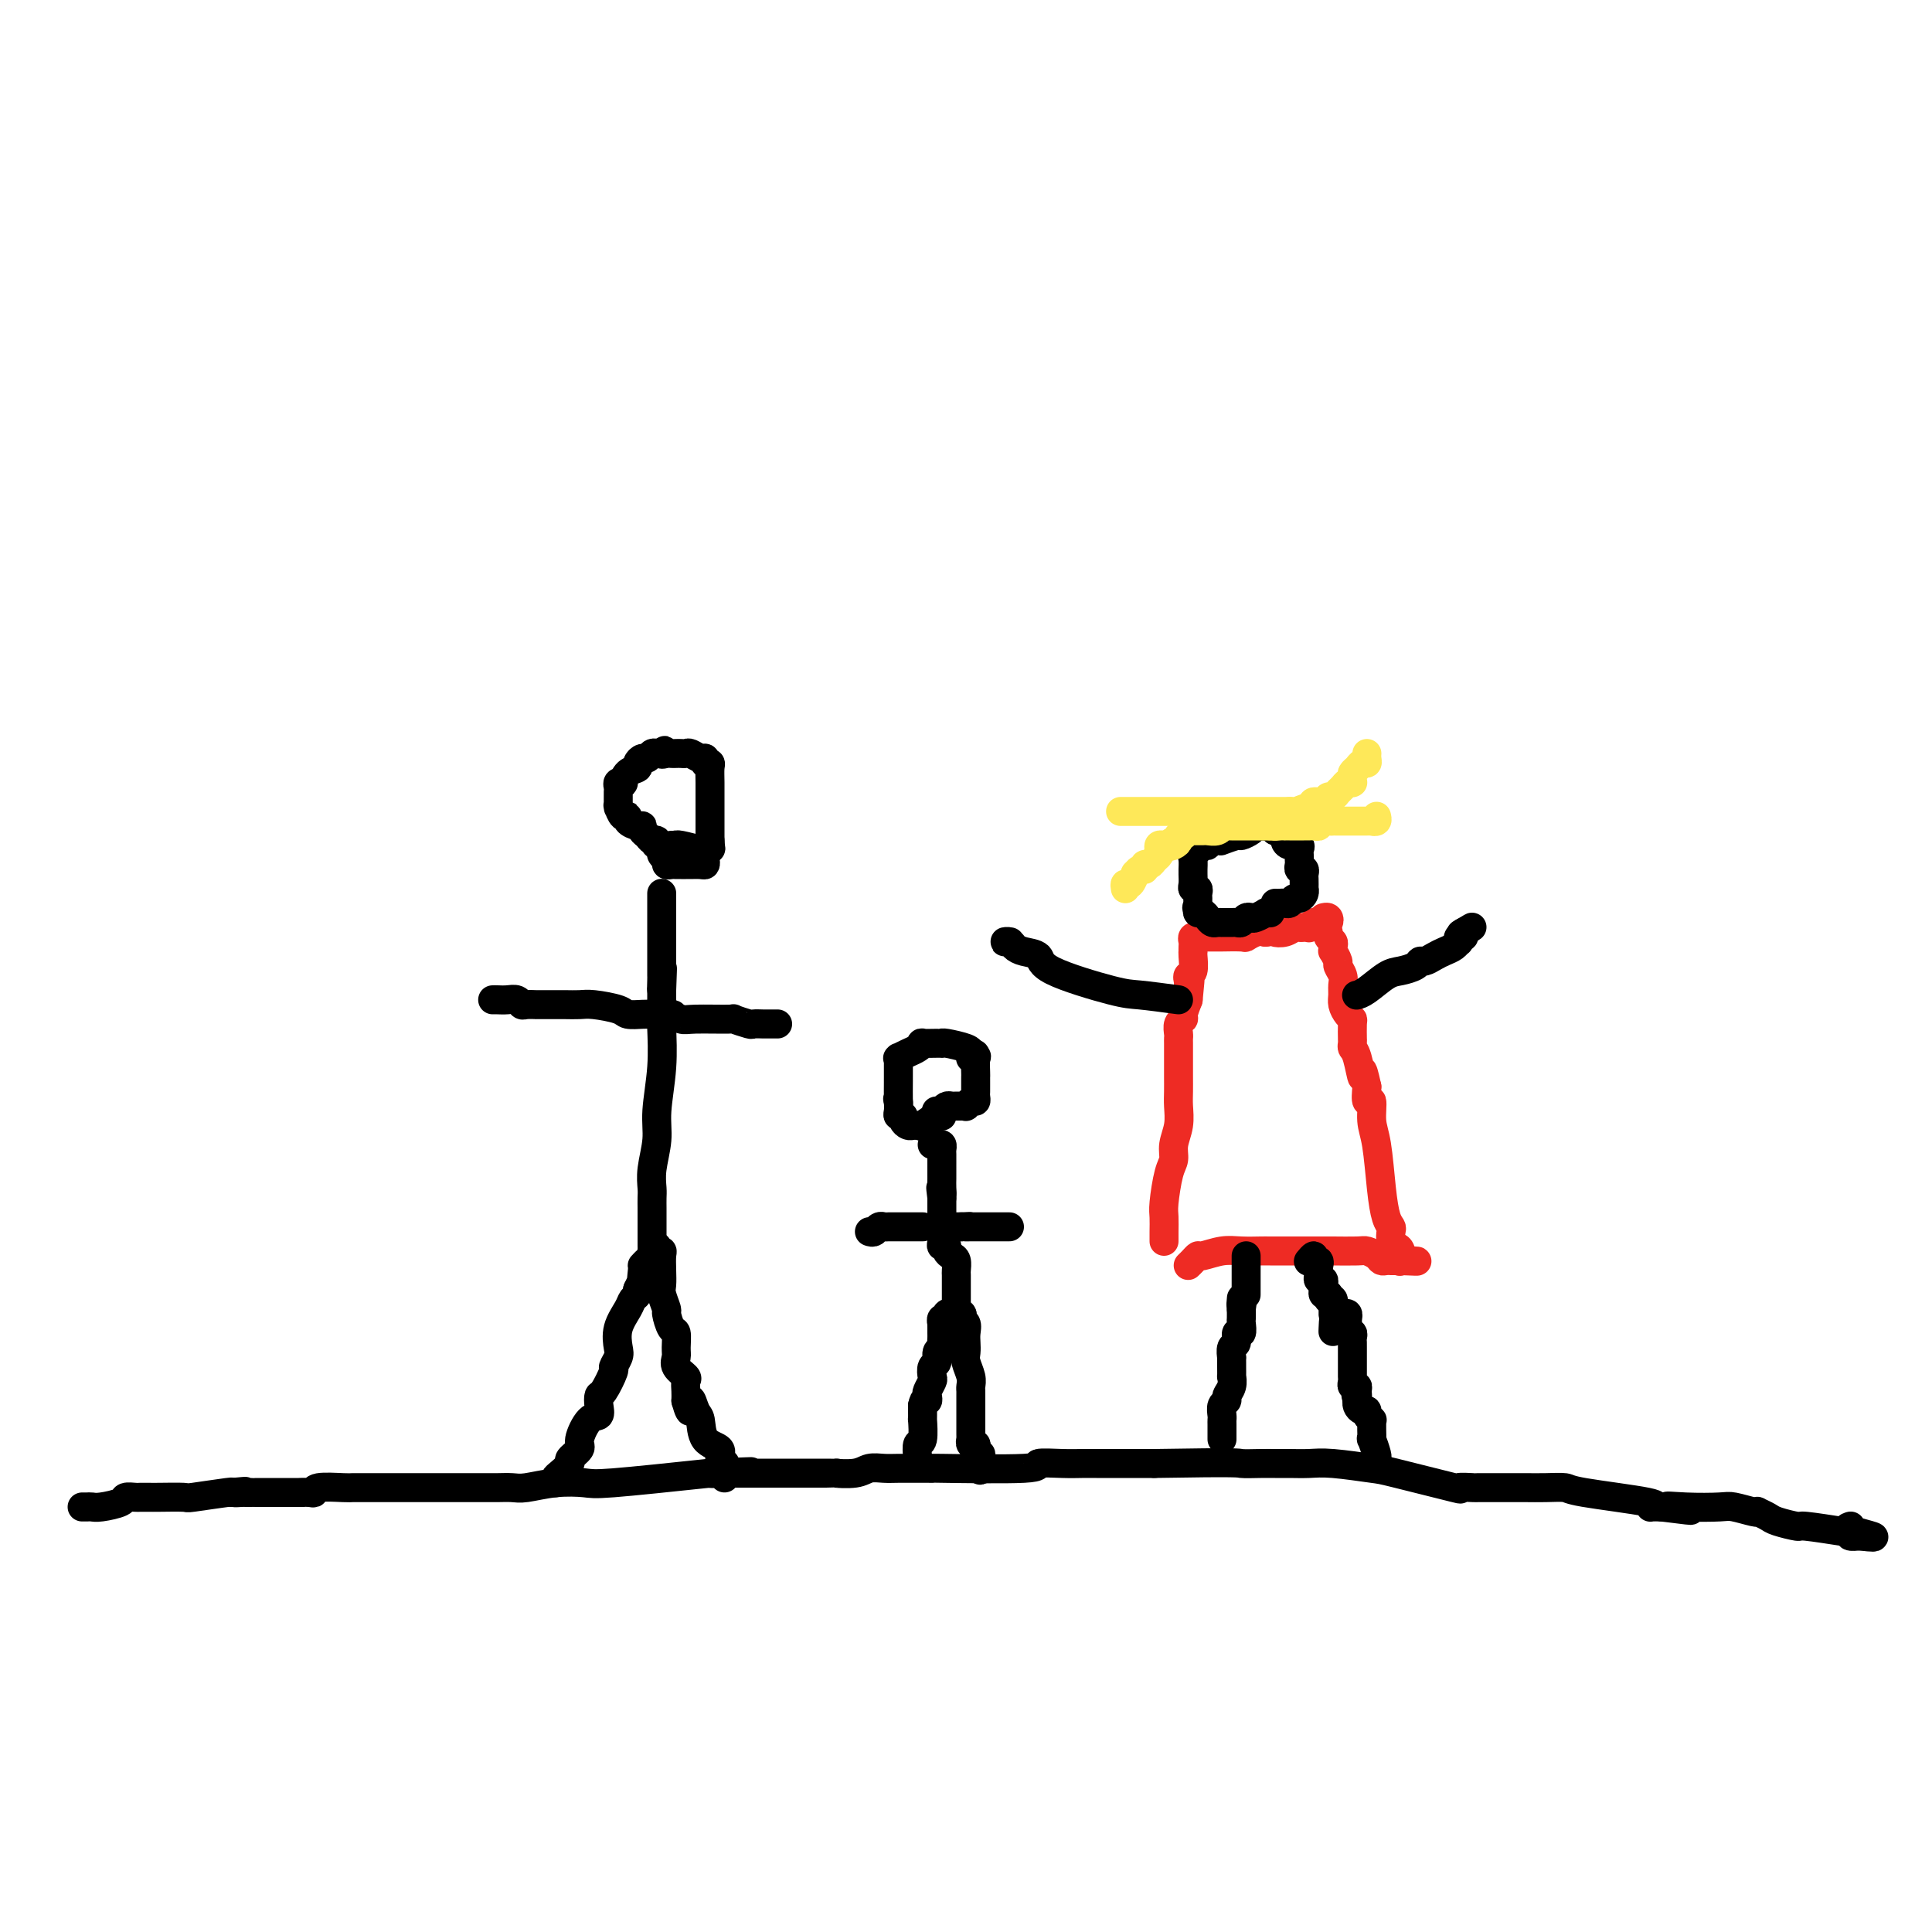 <svg viewBox='0 0 400 400' version='1.1' xmlns='http://www.w3.org/2000/svg' xmlns:xlink='http://www.w3.org/1999/xlink'><g fill='none' stroke='#000000' stroke-width='6' stroke-linecap='round' stroke-linejoin='round'><path d='M17,312c0.339,0.006 0.677,0.012 1,0c0.323,-0.012 0.629,-0.042 1,0c0.371,0.042 0.805,0.155 2,0c1.195,-0.155 3.150,-0.577 4,-1c0.850,-0.423 0.594,-0.845 1,-1c0.406,-0.155 1.472,-0.042 2,0c0.528,0.042 0.517,0.012 1,0c0.483,-0.012 1.461,-0.007 2,0c0.539,0.007 0.638,0.016 2,0c1.362,-0.016 3.986,-0.057 5,0c1.014,0.057 0.416,0.211 2,0c1.584,-0.211 5.350,-0.788 7,-1c1.650,-0.212 1.186,-0.061 1,0c-0.186,0.061 -0.093,0.030 0,0'/><path d='M48,309c4.972,-0.464 1.901,-0.124 1,0c-0.901,0.124 0.367,0.033 1,0c0.633,-0.033 0.629,-0.009 1,0c0.371,0.009 1.115,0.002 1,0c-0.115,-0.002 -1.088,0.000 1,0c2.088,-0.000 7.238,-0.004 9,0c1.762,0.004 0.135,0.015 0,0c-0.135,-0.015 1.220,-0.057 2,0c0.780,0.057 0.983,0.211 1,0c0.017,-0.211 -0.154,-0.789 1,-1c1.154,-0.211 3.631,-0.057 5,0c1.369,0.057 1.629,0.015 2,0c0.371,-0.015 0.855,-0.004 2,0c1.145,0.004 2.953,0.001 3,0c0.047,-0.001 -1.666,-0.001 2,0c3.666,0.001 12.712,0.001 17,0c4.288,-0.001 3.817,-0.004 4,0c0.183,0.004 1.018,0.015 2,0c0.982,-0.015 2.109,-0.055 3,0c0.891,0.055 1.545,0.205 3,0c1.455,-0.205 3.709,-0.766 6,-1c2.291,-0.234 4.617,-0.140 6,0c1.383,0.140 1.824,0.326 6,0c4.176,-0.326 12.088,-1.163 20,-2'/><path d='M147,305c15.721,-0.619 5.525,-0.166 2,0c-3.525,0.166 -0.378,0.044 1,0c1.378,-0.044 0.989,-0.012 1,0c0.011,0.012 0.423,0.003 1,0c0.577,-0.003 1.320,0.000 1,0c-0.320,-0.000 -1.702,-0.004 2,0c3.702,0.004 12.490,0.015 16,0c3.510,-0.015 1.743,-0.057 2,0c0.257,0.057 2.538,0.211 4,0c1.462,-0.211 2.107,-0.789 3,-1c0.893,-0.211 2.035,-0.057 3,0c0.965,0.057 1.752,0.015 3,0c1.248,-0.015 2.957,-0.003 4,0c1.043,0.003 1.420,-0.003 2,0c0.580,0.003 1.362,0.015 1,0c-0.362,-0.015 -1.867,-0.057 2,0c3.867,0.057 13.107,0.211 17,0c3.893,-0.211 2.438,-0.789 3,-1c0.562,-0.211 3.141,-0.057 5,0c1.859,0.057 2.998,0.015 4,0c1.002,-0.015 1.868,-0.004 3,0c1.132,0.004 2.530,0.001 4,0c1.470,-0.001 3.011,-0.000 4,0c0.989,0.000 1.425,0.000 2,0c0.575,-0.000 1.287,-0.000 2,0'/><path d='M239,303c18.106,-0.309 17.371,-0.083 18,0c0.629,0.083 2.621,0.021 4,0c1.379,-0.021 2.145,-0.002 3,0c0.855,0.002 1.797,-0.013 3,0c1.203,0.013 2.665,0.053 4,0c1.335,-0.053 2.543,-0.200 5,0c2.457,0.200 6.162,0.747 8,1c1.838,0.253 1.809,0.211 5,1c3.191,0.789 9.603,2.407 12,3c2.397,0.593 0.778,0.159 1,0c0.222,-0.159 2.285,-0.043 3,0c0.715,0.043 0.084,0.012 1,0c0.916,-0.012 3.381,-0.004 5,0c1.619,0.004 2.394,0.003 3,0c0.606,-0.003 1.044,-0.008 2,0c0.956,0.008 2.431,0.030 4,0c1.569,-0.030 3.232,-0.113 4,0c0.768,0.113 0.642,0.423 4,1c3.358,0.577 10.199,1.423 13,2c2.801,0.577 1.562,0.886 1,1c-0.562,0.114 -0.446,0.033 0,0c0.446,-0.033 1.223,-0.016 2,0'/><path d='M344,312c10.896,1.393 4.135,0.377 2,0c-2.135,-0.377 0.357,-0.115 3,0c2.643,0.115 5.439,0.083 7,0c1.561,-0.083 1.889,-0.215 3,0c1.111,0.215 3.005,0.778 4,1c0.995,0.222 1.091,0.102 1,0c-0.091,-0.102 -0.367,-0.186 0,0c0.367,0.186 1.378,0.642 2,1c0.622,0.358 0.855,0.618 2,1c1.145,0.382 3.201,0.886 4,1c0.799,0.114 0.342,-0.162 2,0c1.658,0.162 5.431,0.761 7,1c1.569,0.239 0.933,0.117 1,0c0.067,-0.117 0.839,-0.227 1,0c0.161,0.227 -0.287,0.793 0,1c0.287,0.207 1.308,0.056 2,0c0.692,-0.056 1.055,-0.016 1,0c-0.055,0.016 -0.527,0.008 -1,0'/><path d='M385,318c6.179,0.762 1.125,-0.333 -1,-1c-2.125,-0.667 -1.321,-0.905 -1,-1c0.321,-0.095 0.161,-0.048 0,0'/><path d='M115,307c-0.048,-0.366 -0.096,-0.731 0,-1c0.096,-0.269 0.336,-0.440 1,-1c0.664,-0.560 1.753,-1.509 2,-2c0.247,-0.491 -0.347,-0.522 0,-1c0.347,-0.478 1.634,-1.401 2,-2c0.366,-0.599 -0.190,-0.872 0,-2c0.190,-1.128 1.124,-3.111 2,-4c0.876,-0.889 1.692,-0.683 2,-1c0.308,-0.317 0.106,-1.155 0,-2c-0.106,-0.845 -0.116,-1.697 0,-2c0.116,-0.303 0.357,-0.058 1,-1c0.643,-0.942 1.687,-3.073 2,-4c0.313,-0.927 -0.106,-0.650 0,-1c0.106,-0.350 0.735,-1.326 1,-2c0.265,-0.674 0.166,-1.045 0,-2c-0.166,-0.955 -0.398,-2.493 0,-4c0.398,-1.507 1.426,-2.981 2,-4c0.574,-1.019 0.693,-1.582 1,-2c0.307,-0.418 0.802,-0.691 1,-1c0.198,-0.309 0.099,-0.655 0,-1'/><path d='M132,267c2.853,-6.245 1.487,-1.858 1,-1c-0.487,0.858 -0.093,-1.813 0,-3c0.093,-1.187 -0.115,-0.891 0,-1c0.115,-0.109 0.553,-0.622 1,-1c0.447,-0.378 0.903,-0.619 1,-1c0.097,-0.381 -0.167,-0.901 0,-1c0.167,-0.099 0.763,0.224 1,0c0.237,-0.224 0.116,-0.994 0,-1c-0.116,-0.006 -0.227,0.751 0,1c0.227,0.249 0.792,-0.009 1,0c0.208,0.009 0.060,0.287 0,1c-0.060,0.713 -0.031,1.863 0,3c0.031,1.137 0.064,2.263 0,3c-0.064,0.737 -0.223,1.085 0,2c0.223,0.915 0.830,2.399 1,3c0.170,0.601 -0.098,0.321 0,1c0.098,0.679 0.560,2.317 1,3c0.440,0.683 0.857,0.410 1,1c0.143,0.590 0.010,2.041 0,3c-0.010,0.959 0.102,1.426 0,2c-0.102,0.574 -0.420,1.256 0,2c0.420,0.744 1.576,1.550 2,2c0.424,0.450 0.114,0.544 0,1c-0.114,0.456 -0.033,1.273 0,2c0.033,0.727 0.016,1.363 0,2'/><path d='M142,290c1.264,4.537 0.925,0.878 1,0c0.075,-0.878 0.565,1.025 1,2c0.435,0.975 0.814,1.022 1,2c0.186,0.978 0.179,2.888 1,4c0.821,1.112 2.469,1.425 3,2c0.531,0.575 -0.054,1.411 0,2c0.054,0.589 0.746,0.932 1,1c0.254,0.068 0.068,-0.139 0,0c-0.068,0.139 -0.018,0.625 0,1c0.018,0.375 0.005,0.639 0,1c-0.005,0.361 -0.001,0.817 0,1c0.001,0.183 0.001,0.091 0,0'/><path d='M135,258c0.000,-0.242 0.000,-0.484 0,-1c-0.000,-0.516 -0.000,-1.307 0,-2c0.000,-0.693 0.000,-1.287 0,-2c-0.000,-0.713 -0.001,-1.546 0,-2c0.001,-0.454 0.004,-0.529 0,-1c-0.004,-0.471 -0.016,-1.339 0,-2c0.016,-0.661 0.061,-1.114 0,-2c-0.061,-0.886 -0.226,-2.205 0,-4c0.226,-1.795 0.845,-4.066 1,-6c0.155,-1.934 -0.155,-3.530 0,-6c0.155,-2.470 0.774,-5.813 1,-9c0.226,-3.187 0.061,-6.217 0,-8c-0.061,-1.783 -0.016,-2.319 0,-3c0.016,-0.681 0.004,-1.506 0,-2c-0.004,-0.494 -0.001,-0.658 0,-1c0.001,-0.342 0.000,-0.861 0,-1c-0.000,-0.139 -0.000,0.103 0,0c0.000,-0.103 0.000,-0.552 0,-1'/><path d='M137,205c0.309,-8.377 0.083,-2.820 0,-1c-0.083,1.820 -0.022,-0.098 0,-1c0.022,-0.902 0.006,-0.789 0,-1c-0.006,-0.211 -0.002,-0.748 0,-1c0.002,-0.252 0.000,-0.219 0,-1c-0.000,-0.781 -0.000,-2.374 0,-3c0.000,-0.626 0.000,-0.283 0,-1c-0.000,-0.717 -0.000,-2.494 0,-3c0.000,-0.506 0.000,0.261 0,0c-0.000,-0.261 -0.000,-1.548 0,-3c0.000,-1.452 0.000,-3.070 0,-4c-0.000,-0.930 -0.000,-1.174 0,-1c0.000,0.174 0.000,0.764 0,1c-0.000,0.236 -0.000,0.118 0,0'/><path d='M102,207c0.250,-0.008 0.499,-0.016 1,0c0.501,0.016 1.252,0.057 2,0c0.748,-0.057 1.491,-0.211 2,0c0.509,0.211 0.784,0.789 1,1c0.216,0.211 0.373,0.057 1,0c0.627,-0.057 1.726,-0.015 2,0c0.274,0.015 -0.275,0.004 0,0c0.275,-0.004 1.376,-0.001 2,0c0.624,0.001 0.773,-0.001 1,0c0.227,0.001 0.534,0.003 1,0c0.466,-0.003 1.093,-0.011 2,0c0.907,0.011 2.095,0.041 3,0c0.905,-0.041 1.527,-0.155 3,0c1.473,0.155 3.797,0.578 5,1c1.203,0.422 1.285,0.845 2,1c0.715,0.155 2.061,0.044 3,0c0.939,-0.044 1.469,-0.022 2,0'/><path d='M135,210c5.908,0.403 4.179,-0.089 4,0c-0.179,0.089 1.192,0.760 2,1c0.808,0.240 1.052,0.050 3,0c1.948,-0.050 5.601,0.039 7,0c1.399,-0.039 0.546,-0.207 1,0c0.454,0.207 2.217,0.787 3,1c0.783,0.213 0.587,0.057 1,0c0.413,-0.057 1.436,-0.015 2,0c0.564,0.015 0.669,0.004 1,0c0.331,-0.004 0.887,-0.001 1,0c0.113,0.001 -0.217,0.000 0,0c0.217,-0.000 0.982,-0.000 1,0c0.018,0.000 -0.709,0.000 -1,0c-0.291,-0.000 -0.145,-0.000 0,0'/><path d='M146,178c0.061,0.423 0.122,0.845 0,1c-0.122,0.155 -0.428,0.041 -1,0c-0.572,-0.041 -1.410,-0.011 -2,0c-0.590,0.011 -0.931,0.003 -1,0c-0.069,-0.003 0.135,0.000 0,0c-0.135,-0.000 -0.610,-0.003 -1,0c-0.390,0.003 -0.697,0.012 -1,0c-0.303,-0.012 -0.603,-0.046 -1,0c-0.397,0.046 -0.891,0.171 -1,0c-0.109,-0.171 0.168,-0.638 0,-1c-0.168,-0.362 -0.780,-0.619 -1,-1c-0.220,-0.381 -0.049,-0.886 0,-1c0.049,-0.114 -0.025,0.162 0,0c0.025,-0.162 0.150,-0.760 0,-1c-0.150,-0.240 -0.575,-0.120 -1,0'/><path d='M136,175c-0.632,-0.555 -0.212,0.059 0,0c0.212,-0.059 0.215,-0.790 0,-1c-0.215,-0.210 -0.648,0.102 -1,0c-0.352,-0.102 -0.624,-0.618 -1,-1c-0.376,-0.382 -0.856,-0.628 -1,-1c-0.144,-0.372 0.050,-0.868 0,-1c-0.050,-0.132 -0.343,0.101 -1,0c-0.657,-0.101 -1.679,-0.535 -2,-1c-0.321,-0.465 0.057,-0.960 0,-1c-0.057,-0.040 -0.551,0.375 -1,0c-0.449,-0.375 -0.852,-1.539 -1,-2c-0.148,-0.461 -0.039,-0.217 0,0c0.039,0.217 0.009,0.408 0,0c-0.009,-0.408 0.001,-1.416 0,-2c-0.001,-0.584 -0.015,-0.743 0,-1c0.015,-0.257 0.058,-0.611 0,-1c-0.058,-0.389 -0.218,-0.811 0,-1c0.218,-0.189 0.814,-0.144 1,0c0.186,0.144 -0.038,0.388 0,0c0.038,-0.388 0.339,-1.410 1,-2c0.661,-0.590 1.683,-0.750 2,-1c0.317,-0.250 -0.070,-0.589 0,-1c0.070,-0.411 0.596,-0.895 1,-1c0.404,-0.105 0.686,0.168 1,0c0.314,-0.168 0.662,-0.776 1,-1c0.338,-0.224 0.668,-0.064 1,0c0.332,0.064 0.666,0.032 1,0'/><path d='M137,156c1.344,-1.238 0.205,-0.332 0,0c-0.205,0.332 0.523,0.089 1,0c0.477,-0.089 0.704,-0.025 1,0c0.296,0.025 0.660,0.011 1,0c0.340,-0.011 0.655,-0.018 1,0c0.345,0.018 0.719,0.061 1,0c0.281,-0.061 0.468,-0.227 1,0c0.532,0.227 1.410,0.845 2,1c0.590,0.155 0.894,-0.155 1,0c0.106,0.155 0.014,0.775 0,1c-0.014,0.225 0.049,0.055 0,0c-0.049,-0.055 -0.209,0.006 0,0c0.209,-0.006 0.788,-0.079 1,0c0.212,0.079 0.057,0.312 0,1c-0.057,0.688 -0.015,1.832 0,3c0.015,1.168 0.004,2.358 0,3c-0.004,0.642 -0.001,0.734 0,1c0.001,0.266 0.000,0.707 0,1c-0.000,0.293 -0.000,0.439 0,1c0.000,0.561 0.000,1.536 0,2c-0.000,0.464 -0.000,0.418 0,1c0.000,0.582 0.000,1.791 0,3'/><path d='M147,174c0.215,2.852 0.254,1.483 0,1c-0.254,-0.483 -0.800,-0.081 -1,0c-0.200,0.081 -0.054,-0.160 0,0c0.054,0.160 0.015,0.722 0,1c-0.015,0.278 -0.008,0.271 -1,0c-0.992,-0.271 -2.984,-0.805 -4,-1c-1.016,-0.195 -1.056,-0.052 -1,0c0.056,0.052 0.207,0.014 0,0c-0.207,-0.014 -0.774,-0.004 -1,0c-0.226,0.004 -0.113,0.002 0,0'/><path d='M190,302c-0.113,-1.281 -0.226,-2.561 0,-3c0.226,-0.439 0.793,-0.035 1,-1c0.207,-0.965 0.056,-3.298 0,-4c-0.056,-0.702 -0.016,0.228 0,0c0.016,-0.228 0.008,-1.614 0,-3'/><path d='M191,291c0.377,-1.876 0.819,-1.065 1,-1c0.181,0.065 0.100,-0.617 0,-1c-0.100,-0.383 -0.219,-0.469 0,-1c0.219,-0.531 0.776,-1.508 1,-2c0.224,-0.492 0.116,-0.499 0,-1c-0.116,-0.501 -0.241,-1.496 0,-2c0.241,-0.504 0.849,-0.516 1,-1c0.151,-0.484 -0.156,-1.439 0,-2c0.156,-0.561 0.774,-0.727 1,-1c0.226,-0.273 0.061,-0.651 0,-1c-0.061,-0.349 -0.016,-0.667 0,-1c0.016,-0.333 0.003,-0.682 0,-1c-0.003,-0.318 0.003,-0.606 0,-1c-0.003,-0.394 -0.016,-0.894 0,-1c0.016,-0.106 0.060,0.182 0,0c-0.060,-0.182 -0.223,-0.833 0,-1c0.223,-0.167 0.833,0.151 1,0c0.167,-0.151 -0.110,-0.773 0,-1c0.110,-0.227 0.607,-0.061 1,0c0.393,0.061 0.684,0.017 1,0c0.316,-0.017 0.658,-0.009 1,0'/><path d='M199,272c0.558,0.037 -0.046,0.629 0,1c0.046,0.371 0.743,0.521 1,1c0.257,0.479 0.073,1.287 0,2c-0.073,0.713 -0.034,1.333 0,2c0.034,0.667 0.062,1.383 0,2c-0.062,0.617 -0.213,1.135 0,2c0.213,0.865 0.789,2.078 1,3c0.211,0.922 0.057,1.554 0,2c-0.057,0.446 -0.015,0.706 0,1c0.015,0.294 0.004,0.623 0,1c-0.004,0.377 -0.001,0.801 0,1c0.001,0.199 0.000,0.171 0,1c-0.000,0.829 -0.000,2.513 0,3c0.000,0.487 0.000,-0.224 0,0c-0.000,0.224 -0.001,1.385 0,2c0.001,0.615 0.004,0.686 0,1c-0.004,0.314 -0.015,0.871 0,1c0.015,0.129 0.056,-0.172 0,0c-0.056,0.172 -0.207,0.816 0,1c0.207,0.184 0.774,-0.092 1,0c0.226,0.092 0.113,0.551 0,1c-0.113,0.449 -0.226,0.888 0,1c0.226,0.112 0.793,-0.104 1,0c0.207,0.104 0.056,0.528 0,1c-0.056,0.472 -0.016,0.992 0,1c0.016,0.008 0.008,-0.496 0,-1'/><path d='M203,302c0.400,4.667 -0.600,1.333 -1,0c-0.400,-1.333 -0.200,-0.667 0,0'/><path d='M198,270c0.000,-0.336 0.000,-0.671 0,-1c-0.000,-0.329 -0.000,-0.650 0,-1c0.000,-0.350 0.001,-0.727 0,-1c-0.001,-0.273 -0.003,-0.440 0,-1c0.003,-0.560 0.011,-1.512 0,-2c-0.011,-0.488 -0.040,-0.513 0,-1c0.040,-0.487 0.151,-1.436 0,-2c-0.151,-0.564 -0.562,-0.741 -1,-1c-0.438,-0.259 -0.902,-0.599 -1,-1c-0.098,-0.401 0.170,-0.863 0,-1c-0.170,-0.137 -0.778,0.051 -1,0c-0.222,-0.051 -0.060,-0.343 0,-1c0.060,-0.657 0.016,-1.680 0,-2c-0.016,-0.320 -0.004,0.064 0,0c0.004,-0.064 0.001,-0.577 0,-1c-0.001,-0.423 -0.000,-0.757 0,-1c0.000,-0.243 0.000,-0.394 0,-1c-0.000,-0.606 -0.000,-1.668 0,-2c0.000,-0.332 0.000,0.064 0,0c-0.000,-0.064 -0.000,-0.590 0,-1c0.000,-0.410 0.000,-0.705 0,-1'/><path d='M195,248c-0.464,-3.598 -0.124,-1.594 0,-1c0.124,0.594 0.033,-0.223 0,-1c-0.033,-0.777 -0.009,-1.513 0,-2c0.009,-0.487 0.002,-0.726 0,-1c-0.002,-0.274 -0.001,-0.584 0,-1c0.001,-0.416 0.001,-0.938 0,-1c-0.001,-0.062 -0.003,0.337 0,0c0.003,-0.337 0.011,-1.411 0,-2c-0.011,-0.589 -0.042,-0.694 0,-1c0.042,-0.306 0.155,-0.814 0,-1c-0.155,-0.186 -0.580,-0.050 -1,0c-0.420,0.050 -0.834,0.014 -1,0c-0.166,-0.014 -0.083,-0.007 0,0'/><path d='M180,255c0.336,0.113 0.673,0.226 1,0c0.327,-0.226 0.646,-0.793 1,-1c0.354,-0.207 0.743,-0.056 1,0c0.257,0.056 0.384,0.015 1,0c0.616,-0.015 1.723,-0.004 2,0c0.277,0.004 -0.276,0.001 0,0c0.276,-0.001 1.380,-0.000 2,0c0.620,0.000 0.755,0.000 1,0c0.245,-0.000 0.599,-0.000 1,0c0.401,0.000 0.849,0.000 1,0c0.151,-0.000 0.003,-0.000 0,0c-0.003,0.000 0.137,0.000 1,0c0.863,-0.000 2.448,-0.000 3,0c0.552,0.000 0.072,0.000 0,0c-0.072,-0.000 0.265,-0.000 1,0c0.735,0.000 1.867,0.000 3,0'/><path d='M199,254c3.118,-0.155 1.414,-0.041 1,0c-0.414,0.041 0.463,0.011 1,0c0.537,-0.011 0.735,-0.003 1,0c0.265,0.003 0.596,0.001 1,0c0.404,-0.001 0.882,-0.000 1,0c0.118,0.000 -0.122,0.000 0,0c0.122,-0.000 0.606,-0.000 1,0c0.394,0.000 0.699,0.000 1,0c0.301,-0.000 0.599,-0.000 1,0c0.401,0.000 0.906,0.000 1,0c0.094,-0.000 -0.222,-0.000 0,0c0.222,0.000 0.983,0.000 1,0c0.017,-0.000 -0.709,-0.000 -1,0c-0.291,0.000 -0.145,0.000 0,0'/><path d='M195,231c0.021,0.061 0.041,0.121 0,0c-0.041,-0.121 -0.144,-0.425 -1,0c-0.856,0.425 -2.467,1.579 -3,2c-0.533,0.421 0.011,0.110 0,0c-0.011,-0.110 -0.576,-0.019 -1,0c-0.424,0.019 -0.706,-0.033 -1,0c-0.294,0.033 -0.601,0.150 -1,0c-0.399,-0.150 -0.892,-0.568 -1,-1c-0.108,-0.432 0.167,-0.879 0,-1c-0.167,-0.121 -0.776,0.083 -1,0c-0.224,-0.083 -0.064,-0.452 0,-1c0.064,-0.548 0.032,-1.274 0,-2'/><path d='M186,228c-0.309,-0.839 -0.083,-0.438 0,0c0.083,0.438 0.022,0.913 0,0c-0.022,-0.913 -0.006,-3.214 0,-4c0.006,-0.786 0.002,-0.056 0,0c-0.002,0.056 -0.001,-0.563 0,-1c0.001,-0.437 0.001,-0.692 0,-1c-0.001,-0.308 -0.002,-0.670 0,-1c0.002,-0.330 0.006,-0.627 0,-1c-0.006,-0.373 -0.024,-0.821 0,-1c0.024,-0.179 0.088,-0.090 0,0c-0.088,0.090 -0.328,0.182 0,0c0.328,-0.182 1.222,-0.637 2,-1c0.778,-0.363 1.438,-0.633 2,-1c0.562,-0.367 1.026,-0.830 1,-1c-0.026,-0.170 -0.543,-0.046 0,0c0.543,0.046 2.145,0.015 3,0c0.855,-0.015 0.961,-0.015 1,0c0.039,0.015 0.010,0.045 0,0c-0.010,-0.045 -0.003,-0.166 1,0c1.003,0.166 3.001,0.619 4,1c0.999,0.381 1.000,0.691 1,1'/><path d='M201,218c1.950,0.214 0.326,0.750 0,1c-0.326,0.250 0.645,0.215 1,0c0.355,-0.215 0.095,-0.608 0,0c-0.095,0.608 -0.026,2.219 0,3c0.026,0.781 0.007,0.734 0,1c-0.007,0.266 -0.002,0.844 0,1c0.002,0.156 0.001,-0.112 0,0c-0.001,0.112 -0.003,0.603 0,1c0.003,0.397 0.011,0.699 0,1c-0.011,0.301 -0.041,0.603 0,1c0.041,0.397 0.151,0.891 0,1c-0.151,0.109 -0.565,-0.167 -1,0c-0.435,0.167 -0.890,0.777 -1,1c-0.110,0.223 0.125,0.059 0,0c-0.125,-0.059 -0.611,-0.013 -1,0c-0.389,0.013 -0.682,-0.007 -1,0c-0.318,0.007 -0.663,0.040 -1,0c-0.337,-0.040 -0.668,-0.154 -1,0c-0.332,0.154 -0.666,0.577 -1,1'/><path d='M195,230c-1.024,0.310 -0.083,0.083 0,0c0.083,-0.083 -0.690,-0.024 -1,0c-0.310,0.024 -0.155,0.012 0,0'/><path d='M253,298c-0.001,-0.222 -0.001,-0.444 0,-1c0.001,-0.556 0.004,-1.444 0,-2c-0.004,-0.556 -0.016,-0.778 0,-1c0.016,-0.222 0.061,-0.443 0,-1c-0.061,-0.557 -0.226,-1.450 0,-2c0.226,-0.550 0.845,-0.758 1,-1c0.155,-0.242 -0.155,-0.516 0,-1c0.155,-0.484 0.774,-1.176 1,-2c0.226,-0.824 0.061,-1.780 0,-2c-0.061,-0.220 -0.016,0.297 0,0c0.016,-0.297 0.003,-1.407 0,-2c-0.003,-0.593 0.003,-0.668 0,-1c-0.003,-0.332 -0.016,-0.920 0,-1c0.016,-0.080 0.061,0.348 0,0c-0.061,-0.348 -0.226,-1.473 0,-2c0.226,-0.527 0.845,-0.455 1,-1c0.155,-0.545 -0.155,-1.707 0,-2c0.155,-0.293 0.773,0.282 1,0c0.227,-0.282 0.061,-1.422 0,-2c-0.061,-0.578 -0.017,-0.594 0,-1c0.017,-0.406 0.009,-1.203 0,-2'/><path d='M257,271c0.619,-4.345 0.167,-1.708 0,-1c-0.167,0.708 -0.048,-0.512 0,-1c0.048,-0.488 0.024,-0.244 0,0'/><path d='M285,303c0.008,0.108 0.016,0.217 0,0c-0.016,-0.217 -0.057,-0.758 0,-1c0.057,-0.242 0.211,-0.183 0,-1c-0.211,-0.817 -0.789,-2.510 -1,-3c-0.211,-0.490 -0.055,0.223 0,0c0.055,-0.223 0.011,-1.383 0,-2c-0.011,-0.617 0.012,-0.691 0,-1c-0.012,-0.309 -0.059,-0.853 0,-1c0.059,-0.147 0.222,0.101 0,0c-0.222,-0.101 -0.830,-0.553 -1,-1c-0.170,-0.447 0.098,-0.891 0,-1c-0.098,-0.109 -0.562,0.115 -1,0c-0.438,-0.115 -0.849,-0.569 -1,-1c-0.151,-0.431 -0.043,-0.837 0,-1c0.043,-0.163 0.022,-0.081 0,0'/><path d='M281,290c-0.614,-2.194 -0.151,-1.179 0,-1c0.151,0.179 -0.012,-0.478 0,-1c0.012,-0.522 0.199,-0.911 0,-1c-0.199,-0.089 -0.785,0.120 -1,0c-0.215,-0.120 -0.057,-0.571 0,-1c0.057,-0.429 0.015,-0.836 0,-1c-0.015,-0.164 -0.004,-0.085 0,0c0.004,0.085 0.001,0.176 0,0c-0.001,-0.176 -0.000,-0.620 0,-1c0.000,-0.380 0.000,-0.697 0,-1c-0.000,-0.303 0.000,-0.592 0,-1c-0.000,-0.408 -0.000,-0.935 0,-1c0.000,-0.065 0.001,0.332 0,0c-0.001,-0.332 -0.004,-1.395 0,-2c0.004,-0.605 0.015,-0.754 0,-1c-0.015,-0.246 -0.057,-0.591 0,-1c0.057,-0.409 0.211,-0.883 0,-1c-0.211,-0.117 -0.788,0.122 -1,0c-0.212,-0.122 -0.060,-0.607 0,-1c0.060,-0.393 0.026,-0.694 0,-1c-0.026,-0.306 -0.046,-0.615 0,-1c0.046,-0.385 0.157,-0.845 0,-1c-0.157,-0.155 -0.581,-0.003 -1,0c-0.419,0.003 -0.834,-0.142 -1,0c-0.166,0.142 -0.083,0.571 0,1'/><path d='M277,273c-0.844,-2.200 -0.956,0.800 -1,2c-0.044,1.200 -0.022,0.600 0,0'/></g>
<g fill='none' stroke='#EE2B24' stroke-width='6' stroke-linecap='round' stroke-linejoin='round'><path d='M246,262c0.314,-0.301 0.628,-0.603 1,-1c0.372,-0.397 0.804,-0.891 1,-1c0.196,-0.109 0.158,0.167 1,0c0.842,-0.167 2.566,-0.777 4,-1c1.434,-0.223 2.580,-0.060 4,0c1.420,0.060 3.116,0.016 4,0c0.884,-0.016 0.958,-0.004 2,0c1.042,0.004 3.052,0.000 5,0c1.948,-0.000 3.835,0.003 5,0c1.165,-0.003 1.607,-0.011 3,0c1.393,0.011 3.735,0.041 5,0c1.265,-0.041 1.453,-0.155 2,0c0.547,0.155 1.452,0.577 2,1c0.548,0.423 0.738,0.845 1,1c0.262,0.155 0.595,0.041 1,0c0.405,-0.041 0.882,-0.011 1,0c0.118,0.011 -0.122,0.003 0,0c0.122,-0.003 0.606,-0.001 1,0c0.394,0.001 0.697,0.000 1,0'/><path d='M290,261c6.014,0.281 2.550,-0.018 1,0c-1.550,0.018 -1.186,0.352 -1,0c0.186,-0.352 0.194,-1.389 0,-2c-0.194,-0.611 -0.591,-0.794 -1,-1c-0.409,-0.206 -0.831,-0.434 -1,-1c-0.169,-0.566 -0.087,-1.470 0,-2c0.087,-0.530 0.177,-0.685 0,-1c-0.177,-0.315 -0.621,-0.790 -1,-2c-0.379,-1.210 -0.694,-3.155 -1,-6c-0.306,-2.845 -0.604,-6.588 -1,-9c-0.396,-2.412 -0.890,-3.492 -1,-5c-0.110,-1.508 0.163,-3.445 0,-4c-0.163,-0.555 -0.761,0.270 -1,0c-0.239,-0.270 -0.120,-1.635 0,-3'/><path d='M283,225c-1.265,-5.809 -0.927,-2.332 -1,-2c-0.073,0.332 -0.555,-2.483 -1,-4c-0.445,-1.517 -0.851,-1.738 -1,-2c-0.149,-0.262 -0.039,-0.567 0,-1c0.039,-0.433 0.008,-0.994 0,-1c-0.008,-0.006 0.008,0.542 0,0c-0.008,-0.542 -0.041,-2.176 0,-3c0.041,-0.824 0.154,-0.840 0,-1c-0.154,-0.160 -0.576,-0.465 -1,-1c-0.424,-0.535 -0.850,-1.299 -1,-2c-0.150,-0.701 -0.025,-1.338 0,-2c0.025,-0.662 -0.050,-1.348 0,-2c0.050,-0.652 0.224,-1.270 0,-2c-0.224,-0.730 -0.845,-1.572 -1,-2c-0.155,-0.428 0.156,-0.443 0,-1c-0.156,-0.557 -0.778,-1.654 -1,-2c-0.222,-0.346 -0.046,0.061 0,0c0.046,-0.061 -0.040,-0.591 0,-1c0.040,-0.409 0.207,-0.698 0,-1c-0.207,-0.302 -0.787,-0.617 -1,-1c-0.213,-0.383 -0.057,-0.834 0,-1c0.057,-0.166 0.016,-0.047 0,0c-0.016,0.047 -0.008,0.024 0,0'/><path d='M241,257c-0.006,-0.553 -0.012,-1.106 0,-2c0.012,-0.894 0.041,-2.129 0,-3c-0.041,-0.871 -0.151,-1.380 0,-3c0.151,-1.620 0.562,-4.352 1,-6c0.438,-1.648 0.902,-2.212 1,-3c0.098,-0.788 -0.170,-1.801 0,-3c0.170,-1.199 0.778,-2.585 1,-4c0.222,-1.415 0.060,-2.858 0,-4c-0.060,-1.142 -0.016,-1.983 0,-3c0.016,-1.017 0.004,-2.209 0,-3c-0.004,-0.791 -0.001,-1.181 0,-2c0.001,-0.819 -0.001,-2.069 0,-3c0.001,-0.931 0.004,-1.545 0,-2c-0.004,-0.455 -0.016,-0.750 0,-1c0.016,-0.250 0.060,-0.454 0,-1c-0.060,-0.546 -0.222,-1.435 0,-2c0.222,-0.565 0.829,-0.806 1,-1c0.171,-0.194 -0.094,-0.341 0,-1c0.094,-0.659 0.547,-1.829 1,-3'/><path d='M246,207c0.775,-7.929 0.211,-2.753 0,-1c-0.211,1.753 -0.071,0.081 0,-1c0.071,-1.081 0.072,-1.572 0,-2c-0.072,-0.428 -0.215,-0.793 0,-1c0.215,-0.207 0.790,-0.255 1,-1c0.210,-0.745 0.057,-2.188 0,-3c-0.057,-0.812 -0.016,-0.992 0,-1c0.016,-0.008 0.008,0.155 0,0c-0.008,-0.155 -0.017,-0.630 0,-1c0.017,-0.370 0.060,-0.635 0,-1c-0.060,-0.365 -0.223,-0.830 0,-1c0.223,-0.170 0.832,-0.046 1,0c0.168,0.046 -0.104,0.012 0,0c0.104,-0.012 0.584,-0.003 1,0c0.416,0.003 0.767,0.001 1,0c0.233,-0.001 0.348,0.001 1,0c0.652,-0.001 1.841,-0.004 2,0c0.159,0.004 -0.712,0.015 0,0c0.712,-0.015 3.005,-0.056 4,0c0.995,0.056 0.691,0.207 1,0c0.309,-0.207 1.231,-0.774 2,-1c0.769,-0.226 1.384,-0.113 2,0'/><path d='M262,193c2.681,-0.326 1.884,-0.140 2,0c0.116,0.140 1.145,0.233 2,0c0.855,-0.233 1.535,-0.794 2,-1c0.465,-0.206 0.716,-0.059 1,0c0.284,0.059 0.601,0.030 1,0c0.399,-0.030 0.880,-0.061 1,0c0.120,0.061 -0.122,0.213 0,0c0.122,-0.213 0.608,-0.793 1,-1c0.392,-0.207 0.690,-0.041 1,0c0.310,0.041 0.633,-0.041 1,0c0.367,0.041 0.779,0.207 1,0c0.221,-0.207 0.252,-0.786 0,-1c-0.252,-0.214 -0.786,-0.061 -1,0c-0.214,0.061 -0.107,0.031 0,0'/></g>
<g fill='none' stroke='#000000' stroke-width='6' stroke-linecap='round' stroke-linejoin='round'><path d='M263,189c-0.477,0.030 -0.954,0.060 -1,0c-0.046,-0.060 0.338,-0.208 0,0c-0.338,0.208 -1.400,0.774 -2,1c-0.600,0.226 -0.738,0.113 -1,0c-0.262,-0.113 -0.647,-0.226 -1,0c-0.353,0.226 -0.673,0.793 -1,1c-0.327,0.207 -0.661,0.056 -1,0c-0.339,-0.056 -0.682,-0.015 -1,0c-0.318,0.015 -0.610,0.005 -1,0c-0.390,-0.005 -0.878,-0.004 -1,0c-0.122,0.004 0.122,0.011 0,0c-0.122,-0.011 -0.611,-0.041 -1,0c-0.389,0.041 -0.679,0.152 -1,0c-0.321,-0.152 -0.674,-0.566 -1,-1c-0.326,-0.434 -0.626,-0.886 -1,-1c-0.374,-0.114 -0.821,0.110 -1,0c-0.179,-0.110 -0.089,-0.555 0,-1'/><path d='M248,188c-0.464,-0.417 -0.123,0.042 0,0c0.123,-0.042 0.029,-0.585 0,-1c-0.029,-0.415 0.006,-0.702 0,-1c-0.006,-0.298 -0.054,-0.608 0,-1c0.054,-0.392 0.211,-0.866 0,-1c-0.211,-0.134 -0.789,0.071 -1,0c-0.211,-0.071 -0.056,-0.418 0,-1c0.056,-0.582 0.014,-1.399 0,-2c-0.014,-0.601 0.000,-0.987 0,-1c-0.000,-0.013 -0.015,0.347 0,0c0.015,-0.347 0.059,-1.400 0,-2c-0.059,-0.600 -0.222,-0.748 0,-1c0.222,-0.252 0.828,-0.607 1,-1c0.172,-0.393 -0.091,-0.823 0,-1c0.091,-0.177 0.537,-0.100 1,0c0.463,0.100 0.944,0.224 1,0c0.056,-0.224 -0.314,-0.796 0,-1c0.314,-0.204 1.312,-0.040 2,0c0.688,0.040 1.067,-0.045 1,0c-0.067,0.045 -0.579,0.218 0,0c0.579,-0.218 2.249,-0.829 3,-1c0.751,-0.171 0.582,0.098 1,0c0.418,-0.098 1.421,-0.563 2,-1c0.579,-0.437 0.732,-0.846 1,-1c0.268,-0.154 0.649,-0.051 1,0c0.351,0.051 0.671,0.052 1,0c0.329,-0.052 0.665,-0.158 1,0c0.335,0.158 0.667,0.579 1,1'/><path d='M264,172c2.642,-0.528 1.245,-0.348 1,0c-0.245,0.348 0.660,0.863 1,1c0.340,0.137 0.116,-0.104 0,0c-0.116,0.104 -0.122,0.553 0,1c0.122,0.447 0.372,0.893 1,1c0.628,0.107 1.633,-0.126 2,0c0.367,0.126 0.097,0.612 0,1c-0.097,0.388 -0.022,0.677 0,1c0.022,0.323 -0.008,0.678 0,1c0.008,0.322 0.055,0.610 0,1c-0.055,0.390 -0.211,0.883 0,1c0.211,0.117 0.788,-0.141 1,0c0.212,0.141 0.058,0.682 0,1c-0.058,0.318 -0.018,0.415 0,1c0.018,0.585 0.016,1.658 0,2c-0.016,0.342 -0.046,-0.048 0,0c0.046,0.048 0.167,0.535 0,1c-0.167,0.465 -0.622,0.909 -1,1c-0.378,0.091 -0.679,-0.172 -1,0c-0.321,0.172 -0.660,0.778 -1,1c-0.340,0.222 -0.679,0.059 -1,0c-0.321,-0.059 -0.625,-0.016 -1,0c-0.375,0.016 -0.821,0.005 -1,0c-0.179,-0.005 -0.089,-0.002 0,0'/><path d='M244,207c-3.047,-0.408 -6.094,-0.816 -8,-1c-1.906,-0.184 -2.672,-0.143 -6,-1c-3.328,-0.857 -9.220,-2.612 -12,-4c-2.780,-1.388 -2.448,-2.410 -3,-3c-0.552,-0.590 -1.986,-0.746 -3,-1c-1.014,-0.254 -1.606,-0.604 -2,-1c-0.394,-0.396 -0.590,-0.838 -1,-1c-0.410,-0.162 -1.033,-0.044 -1,0c0.033,0.044 0.724,0.012 1,0c0.276,-0.012 0.138,-0.006 0,0'/><path d='M281,206c-0.123,0.029 -0.247,0.058 0,0c0.247,-0.058 0.864,-0.201 2,-1c1.136,-0.799 2.790,-2.252 4,-3c1.210,-0.748 1.976,-0.792 3,-1c1.024,-0.208 2.304,-0.581 3,-1c0.696,-0.419 0.806,-0.886 1,-1c0.194,-0.114 0.472,0.123 1,0c0.528,-0.123 1.304,-0.606 2,-1c0.696,-0.394 1.310,-0.698 2,-1c0.690,-0.302 1.457,-0.602 2,-1c0.543,-0.398 0.864,-0.894 1,-1c0.136,-0.106 0.088,0.178 0,0c-0.088,-0.178 -0.216,-0.817 0,-1c0.216,-0.183 0.776,0.091 1,0c0.224,-0.091 0.112,-0.545 0,-1'/><path d='M303,193c3.422,-2.022 0.978,-0.578 0,0c-0.978,0.578 -0.489,0.289 0,0'/><path d='M258,268c0.000,0.058 0.000,0.117 0,0c0.000,-0.117 0.000,-0.409 0,-1c0.000,-0.591 0.000,-1.482 0,-2c-0.000,-0.518 0.000,-0.663 0,-1c0.000,-0.337 0.000,-0.864 0,-1c0.000,-0.136 0.000,0.121 0,0c0.000,-0.121 0.000,-0.620 0,-1c0.000,-0.380 0.000,-0.641 0,-1c0.000,-0.359 0.000,-0.817 0,-1c0.000,-0.183 0.000,-0.092 0,0'/><path d='M276,272c-0.002,0.091 -0.003,0.182 0,0c0.003,-0.182 0.011,-0.636 0,-1c-0.011,-0.364 -0.041,-0.636 0,-1c0.041,-0.364 0.155,-0.818 0,-1c-0.155,-0.182 -0.577,-0.091 -1,0'/><path d='M275,269c-0.150,-0.692 -0.026,-0.920 0,-1c0.026,-0.080 -0.046,-0.010 0,0c0.046,0.010 0.209,-0.040 0,0c-0.209,0.040 -0.792,0.169 -1,0c-0.208,-0.169 -0.042,-0.637 0,-1c0.042,-0.363 -0.041,-0.623 0,-1c0.041,-0.377 0.207,-0.872 0,-1c-0.207,-0.128 -0.788,0.110 -1,0c-0.212,-0.110 -0.057,-0.568 0,-1c0.057,-0.432 0.016,-0.838 0,-1c-0.016,-0.162 -0.008,-0.081 0,0'/><path d='M273,263c-0.327,-1.089 -0.144,-0.810 0,-1c0.144,-0.190 0.248,-0.849 0,-1c-0.248,-0.151 -0.850,0.207 -1,0c-0.150,-0.207 0.152,-0.979 0,-1c-0.152,-0.021 -0.758,0.708 -1,1c-0.242,0.292 -0.121,0.146 0,0'/></g>
<g fill='none' stroke='#FEE859' stroke-width='6' stroke-linecap='round' stroke-linejoin='round'><path d='M233,184c-0.081,-0.486 -0.163,-0.971 0,-1c0.163,-0.029 0.569,0.400 1,0c0.431,-0.400 0.885,-1.628 1,-2c0.115,-0.372 -0.110,0.111 0,0c0.110,-0.111 0.554,-0.817 1,-1c0.446,-0.183 0.894,0.158 1,0c0.106,-0.158 -0.129,-0.816 0,-1c0.129,-0.184 0.622,0.105 1,0c0.378,-0.105 0.640,-0.602 1,-1c0.360,-0.398 0.817,-0.695 1,-1c0.183,-0.305 0.090,-0.618 0,-1c-0.090,-0.382 -0.178,-0.834 0,-1c0.178,-0.166 0.622,-0.048 1,0c0.378,0.048 0.689,0.024 1,0'/><path d='M242,175c1.349,-1.404 0.222,-0.414 0,0c-0.222,0.414 0.462,0.251 1,0c0.538,-0.251 0.932,-0.589 1,-1c0.068,-0.411 -0.189,-0.895 0,-1c0.189,-0.105 0.825,0.168 1,0c0.175,-0.168 -0.112,-0.777 0,-1c0.112,-0.223 0.622,-0.060 1,0c0.378,0.060 0.625,0.016 1,0c0.375,-0.016 0.877,-0.003 1,0c0.123,0.003 -0.135,-0.003 0,0c0.135,0.003 0.662,0.015 1,0c0.338,-0.015 0.486,-0.057 1,0c0.514,0.057 1.395,0.211 2,0c0.605,-0.211 0.936,-0.789 1,-1c0.064,-0.211 -0.137,-0.057 0,0c0.137,0.057 0.614,0.015 1,0c0.386,-0.015 0.681,-0.004 1,0c0.319,0.004 0.662,0.001 1,0c0.338,-0.001 0.673,-0.000 1,0c0.327,0.000 0.647,0.000 1,0c0.353,-0.000 0.738,-0.000 1,0c0.262,0.000 0.400,0.000 1,0c0.600,-0.000 1.662,-0.000 2,0c0.338,0.000 -0.046,0.000 0,0c0.046,-0.000 0.523,-0.000 1,0'/><path d='M263,171c3.432,-0.619 1.511,-0.166 1,0c-0.511,0.166 0.388,0.044 1,0c0.612,-0.044 0.938,-0.012 1,0c0.062,0.012 -0.138,0.003 0,0c0.138,-0.003 0.614,-0.001 1,0c0.386,0.001 0.680,-0.000 1,0c0.320,0.000 0.664,0.001 1,0c0.336,-0.001 0.663,-0.004 1,0c0.337,0.004 0.686,0.015 1,0c0.314,-0.015 0.595,-0.057 1,0c0.405,0.057 0.935,0.211 1,0c0.065,-0.211 -0.335,-0.789 0,-1c0.335,-0.211 1.404,-0.057 2,0c0.596,0.057 0.719,0.015 1,0c0.281,-0.015 0.719,-0.004 1,0c0.281,0.004 0.404,0.001 1,0c0.596,-0.001 1.665,-0.000 2,0c0.335,0.000 -0.064,0.000 0,0c0.064,-0.000 0.590,-0.000 1,0c0.410,0.000 0.702,0.001 1,0c0.298,-0.001 0.602,-0.004 1,0c0.398,0.004 0.891,0.015 1,0c0.109,-0.015 -0.167,-0.056 0,0c0.167,0.056 0.776,0.207 1,0c0.224,-0.207 0.064,-0.774 0,-1c-0.064,-0.226 -0.032,-0.113 0,0'/><path d='M232,168c0.325,0.000 0.650,0.000 1,0c0.350,0.000 0.724,0.000 1,0c0.276,0.000 0.453,0.000 1,0c0.547,-0.000 1.464,0.000 2,0c0.536,0.000 0.691,0.000 1,0c0.309,0.000 0.771,0.000 1,0c0.229,0.000 0.224,0.000 1,0c0.776,0.000 2.334,0.000 3,0c0.666,0.000 0.442,0.000 1,0c0.558,0.000 1.898,0.000 3,0c1.102,0.000 1.966,0.000 3,0c1.034,0.000 2.236,0.000 3,0c0.764,0.000 1.089,0.000 2,0c0.911,0.000 2.409,-0.000 3,0c0.591,0.000 0.276,0.000 1,0c0.724,0.000 2.487,0.000 3,0c0.513,0.000 -0.223,0.000 0,0c0.223,0.000 1.406,0.000 2,0c0.594,0.000 0.598,0.000 1,0c0.402,0.000 1.201,0.000 2,0'/><path d='M267,168c5.755,0.043 2.641,0.151 2,0c-0.641,-0.151 1.190,-0.562 2,-1c0.810,-0.438 0.598,-0.905 1,-1c0.402,-0.095 1.417,0.182 2,0c0.583,-0.182 0.733,-0.823 1,-1c0.267,-0.177 0.650,0.110 1,0c0.350,-0.110 0.668,-0.618 1,-1c0.332,-0.382 0.677,-0.637 1,-1c0.323,-0.363 0.623,-0.832 1,-1c0.377,-0.168 0.832,-0.034 1,0c0.168,0.034 0.048,-0.032 0,0c-0.048,0.032 -0.024,0.162 0,0c0.024,-0.162 0.049,-0.617 0,-1c-0.049,-0.383 -0.171,-0.694 0,-1c0.171,-0.306 0.634,-0.608 1,-1c0.366,-0.392 0.634,-0.876 1,-1c0.366,-0.124 0.830,0.111 1,0c0.170,-0.111 0.046,-0.568 0,-1c-0.046,-0.432 -0.013,-0.838 0,-1c0.013,-0.162 0.007,-0.081 0,0'/></g>
</svg>